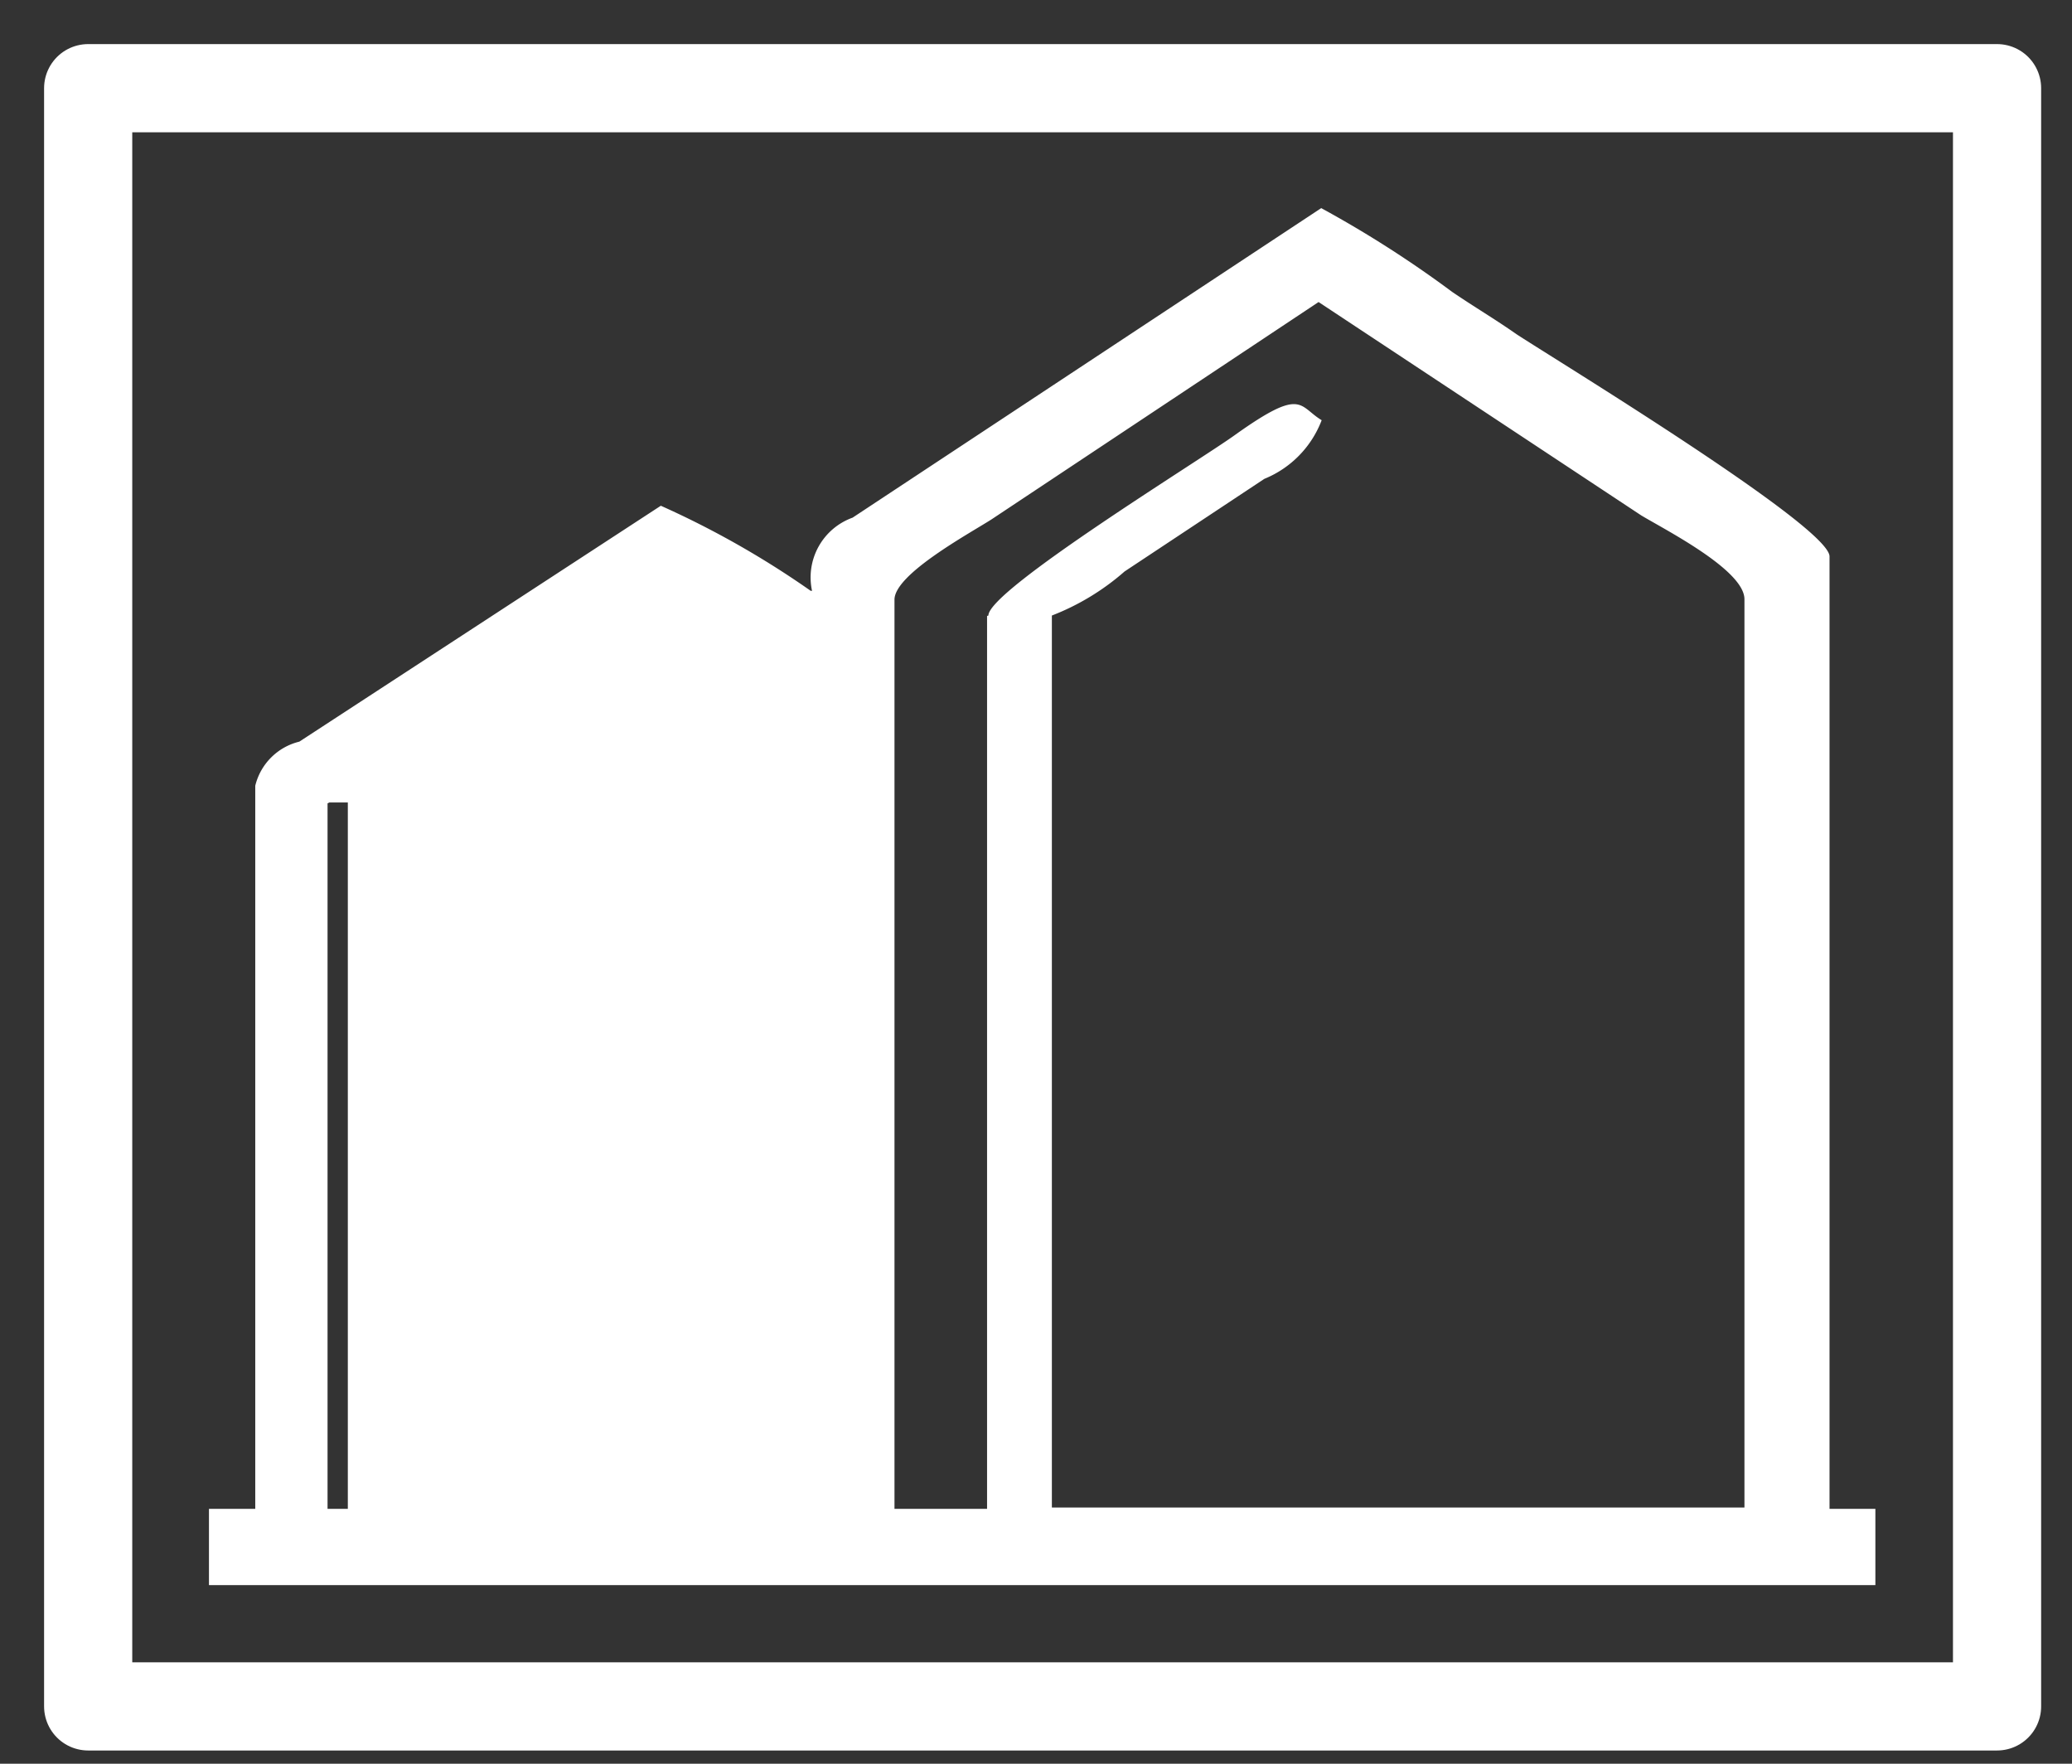 ﻿<svg xmlns="http://www.w3.org/2000/svg" viewBox="0 0 47 40"><rect x="0" y="0" width="47" height="40" fill="#333333" stroke="none"/><path stroke="#fff" stroke-width="2px" fill="transparent" stroke-linejoin="round" d="M2 38.7h43.3V2H2v36.7z" /><path fill="#fff" d="M7.47 18.2h.42v16.02h-.46v-16zm14.92-4.23v20.25h-2.1V13.6c0-.58 1.7-1.5 2.2-1.82l7.42-4.93 7.32 4.84c.55.33 2.34 1.24 2.34 1.9v20.6H23.86V13.96a5.53 5.53 0 0 0 1.65-1l3.17-2.1a2.33 2.33 0 0 0 1.3-1.33c-.53-.32-.43-.76-1.96.33-.77.56-5.6 3.52-5.6 4.1zm-4-.57a20.48 20.48 0 0 0-3.4-1.93l-8.2 5.35a1.36 1.36 0 0 0-1 1v16.4H4.74v1.73h37.8v-1.73H41.5v-21.6c0-.68-6.2-4.45-7.1-5.04-.5-.35-.93-.6-1.46-.96a25.2 25.2 0 0 0-2.97-1.9l-10.63 7.02a1.44 1.44 0 0 0-.92 1.66z" /></svg>